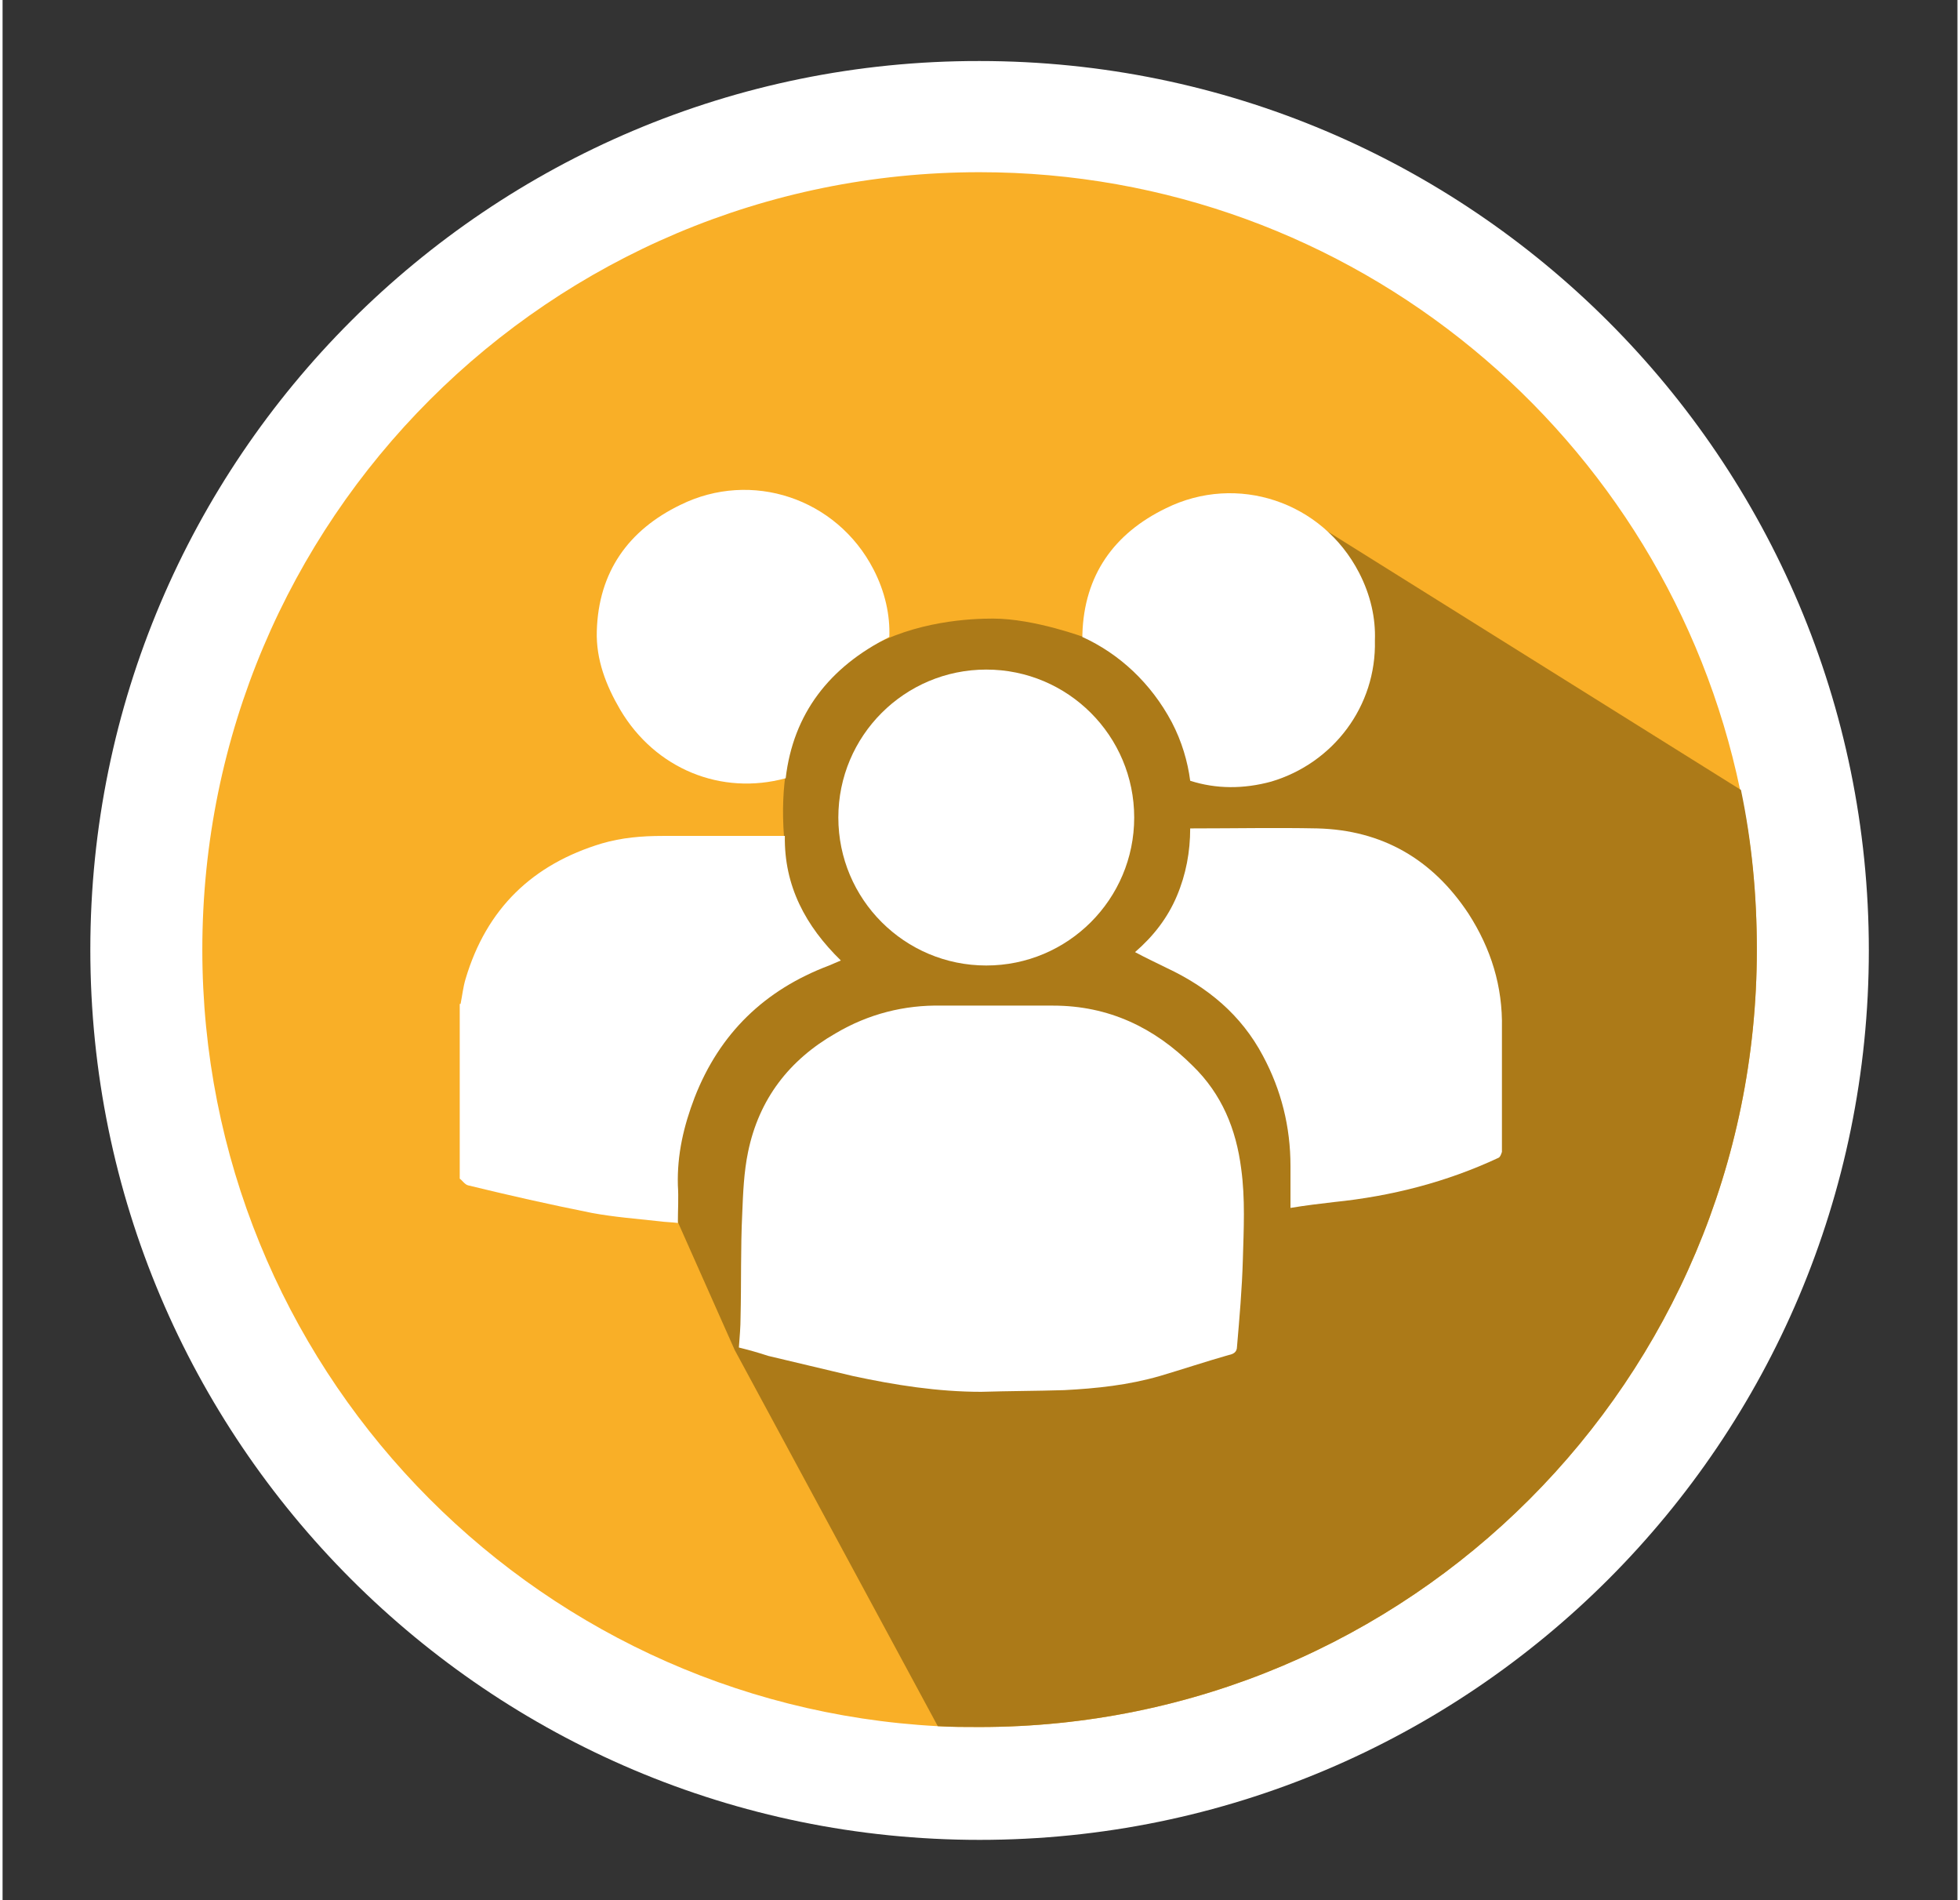 <?xml version="1.0" encoding="utf-8"?>
<svg xmlns="http://www.w3.org/2000/svg" xmlns:xlink="http://www.w3.org/1999/xlink" version="1.1" id="Ebene_1" x="0px" y="0px" viewBox="0 0 233.9 227.3" style="enable-background:new 0 0 233.9 227.3;" xml:space="preserve" width="130" height="126">
<rect x="0" y="0" width="233.9" height="227.3" fill="#333333" stroke="none"/>
<style type="text/css">
	.st0{fill:#FFFFFF;}
	.st1{fill:#F9AF27;}
	.st2{fill:#AC7A18;}
	.st3{fill:none;}
	.st4{fill:#FFFEFE;}
</style>
<g>
	<path class="st0" d="M116.9,220.1c58.8,0,106.4-47.7,106.4-106.4c0-58.8-47.7-106.4-106.4-106.4C58.2,7.2,10.5,54.9,10.5,113.6   C10.5,172.4,58.2,220.1,116.9,220.1"/>
	<g>
		<path class="st1" d="M209.9,113.6c0,51.4-41.6,93-93,93c-1.7,0-3.3,0-5-0.1c-49-2.6-88-43.2-88-92.9c0-51.4,41.6-93,93-93    c44.8,0,82.2,31.7,91,73.9C209.3,100.7,209.9,107.1,209.9,113.6z"/>
		<path class="st2" d="M209.9,113.6c0,51.4-41.6,93-93,93c-1.7,0-3.3,0-5-0.1l-24.3-45l-6.8-15.3c0,0-15.5-34.1,12.7-46.1    C91.6,75,113.4,74,118.5,74c5,0,11.1,2.3,11.1,2.3l25.3-15L208,94.5C209.3,100.7,209.9,107.1,209.9,113.6z"/>
		<path class="st0" d="M54.8,120.1c0.2-1,0.3-2,0.6-3c2.5-8.4,8-13.7,16.3-16.2c2.4-0.7,4.8-0.9,7.3-0.9c4.6,0,9.2,0,13.8,0h0.8    c-0.1,6,2.5,10.8,6.7,14.9c-0.5,0.2-0.9,0.4-1.4,0.6c-7.7,2.9-13.1,8.1-16.1,15.8c-1.3,3.4-2.1,6.8-2,10.5c0.1,1.5,0,2.9,0,4.5    c-0.8-0.1-1.5-0.1-2.2-0.2c-2.7-0.3-5.4-0.5-8.1-1c-5-1-9.9-2.1-14.8-3.3c-0.4-0.1-0.7-0.6-1-0.8V120.1z"/>
		<path class="st0" d="M88.1,161.2c0.1-1.3,0.2-2.5,0.2-3.6c0.1-4.1,0-8.3,0.2-12.4c0.1-2.5,0.2-5,0.7-7.4c1.3-6.3,4.9-11,10.5-14.2    c3.9-2.3,8.2-3.4,12.7-3.3c4.4,0,8.9,0,13.3,0c6.6,0,12.1,2.6,16.7,7.2c3.5,3.4,5.2,7.6,5.8,12.3c0.5,3.6,0.3,7.3,0.2,10.9    c-0.1,3.5-0.4,6.9-0.7,10.4c0,0.7-0.5,0.9-1,1c-2.8,0.8-5.5,1.7-8.2,2.5c-3.8,1.1-7.6,1.5-11.5,1.7c-3.3,0.1-6.6,0.1-9.9,0.2    c-5.2,0-10.3-0.8-15.4-1.9c-3.4-0.8-6.7-1.6-10.1-2.4C90.4,161.8,89.3,161.5,88.1,161.2"/>
		<path class="st0" d="M154.1,144.5v-5c0-4.7-1.1-9.1-3.3-13.2c-2.6-4.9-6.6-8.2-11.5-10.5c-1.2-0.6-2.5-1.2-3.8-1.9    c2.2-1.9,3.9-4.1,5-6.7c1.1-2.6,1.6-5.3,1.6-8.1c0.2,0,0.3,0,0.4,0c4.9,0,9.9-0.1,14.8,0c7.8,0.2,13.8,3.7,18.1,10.2    c2.7,4.2,4.1,8.7,4,13.7c0,4.6,0,9.2,0,13.8c0,0.3,0,0.7,0,1c-0.1,0.3-0.2,0.6-0.4,0.7c-6.2,2.9-12.8,4.6-19.7,5.3    C157.6,144,155.9,144.2,154.1,144.5"/>
		<path class="st0" d="M106.1,76.2c0.1-2.6-0.5-5.4-1.9-8.1c-4.4-8.5-14.6-11.9-23.1-7.7c-6.2,3-9.8,8-10,15.1    c-0.1,3.4,1.1,6.5,2.8,9.4c4.2,7.1,12.1,10.3,19.8,8.2c0,0,0,0,0,0C94.6,85.4,98.9,79.8,106.1,76.2"/>
		<path class="st0" d="M164.2,76.6c0.1-2.6-0.5-5.4-1.9-8.1c-4.4-8.5-14.6-11.9-23.1-7.7c-6.2,3-9.8,8-10,15.1c0,0.1,0,0.2,0,0.3    c4.4,2,8.2,5.5,10.7,10.2c1.2,2.3,1.9,4.7,2.2,7c3.1,1,6.4,1,9.7,0.1C159.2,91.3,164.4,84.5,164.2,76.6"/>
	</g>
</g>
<circle class="st0" cx="117.7" cy="97.8" r="17.7"/>
</svg>
